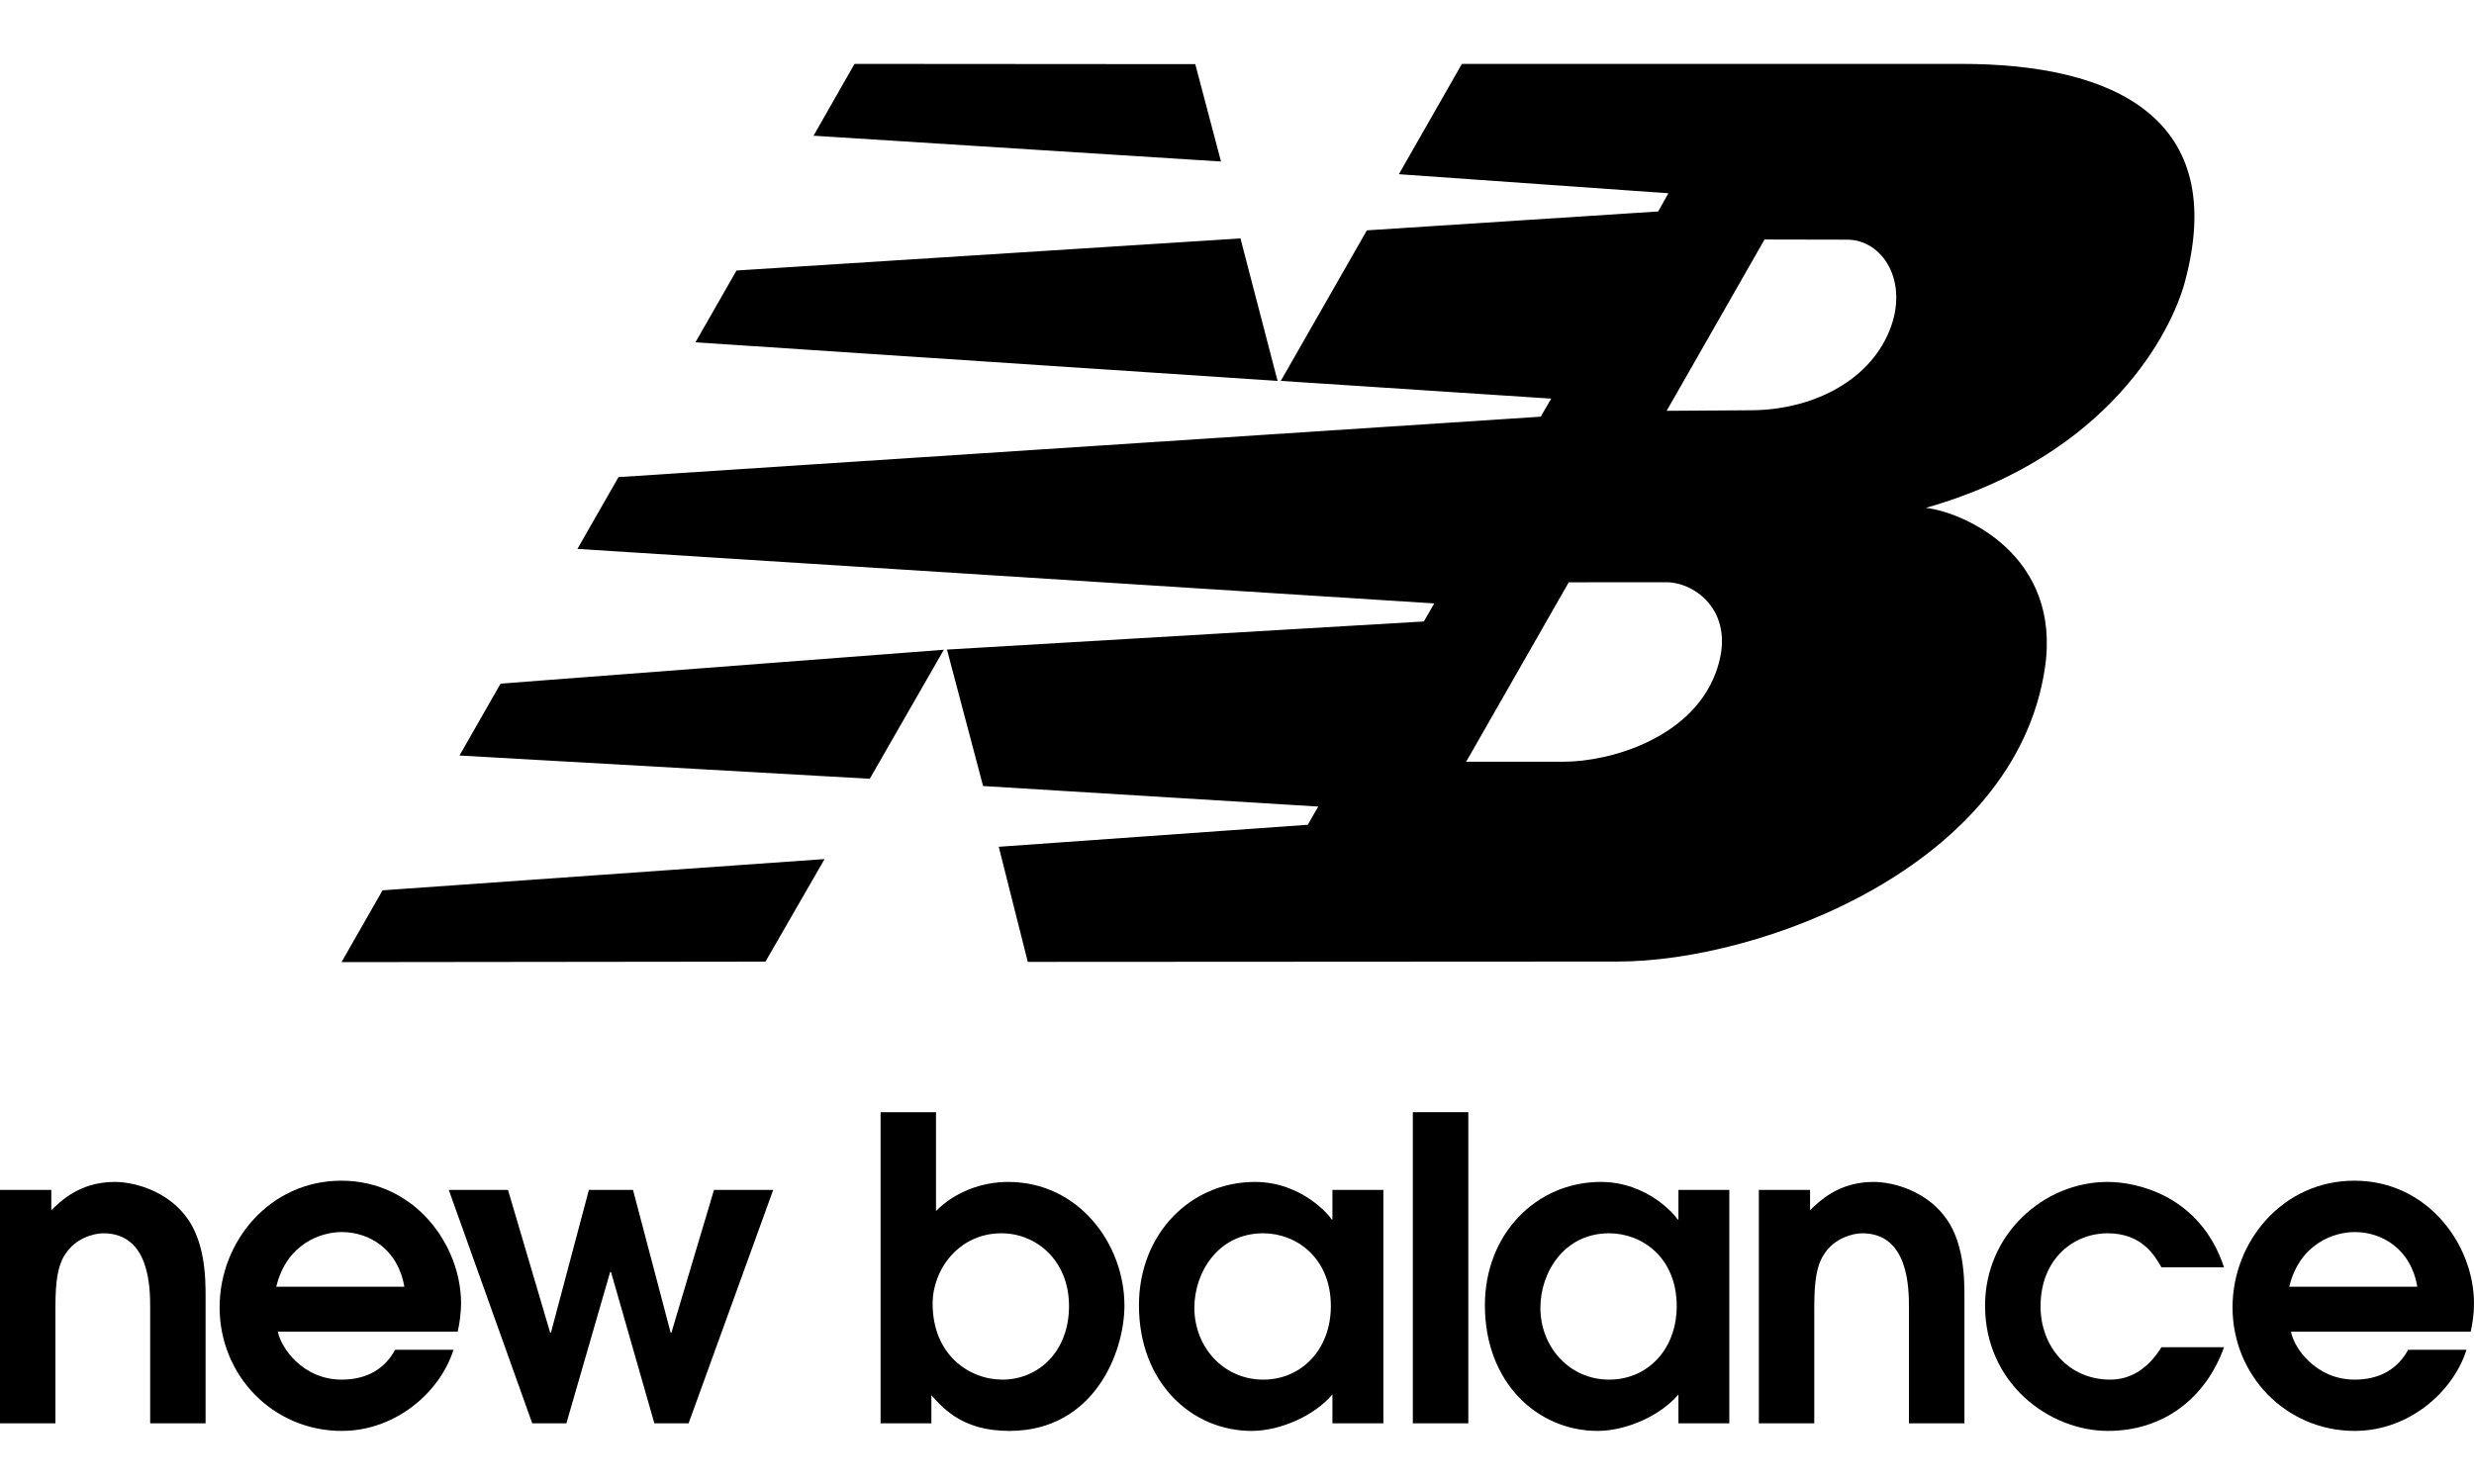 <svg width="30" height="18" viewBox="0 0 30 18" fill="none" xmlns="http://www.w3.org/2000/svg">
<path d="M0 17.264H0.672V15.918C0.672 15.678 0.672 15.382 0.794 15.209C0.915 15.021 1.133 14.959 1.254 14.959C1.821 14.959 1.821 15.633 1.821 15.867V17.264H2.493V15.735C2.493 15.515 2.493 15.041 2.235 14.73C2.003 14.444 1.633 14.336 1.391 14.336C0.966 14.336 0.733 14.572 0.622 14.679V14.433H0V17.264Z" fill="black"/>
<path fill-rule="evenodd" clip-rule="evenodd" d="M5.55 16.152C5.576 16.04 5.589 15.926 5.591 15.811C5.591 15.098 5.029 14.321 4.139 14.321C3.274 14.321 2.663 15.056 2.663 15.857C2.663 16.683 3.31 17.356 4.144 17.356C4.802 17.356 5.338 16.882 5.499 16.372H4.791C4.665 16.607 4.443 16.734 4.144 16.734C3.664 16.734 3.401 16.336 3.37 16.152L5.55 16.152ZM3.35 15.607C3.477 15.081 3.897 14.944 4.144 14.944C4.478 14.944 4.827 15.153 4.903 15.607H3.35Z" fill="black"/>
<path d="M6.454 17.264H6.868L7.399 15.428H7.409L7.935 17.264H8.35L9.376 14.433H8.658L8.142 16.163H8.132L7.676 14.433H7.141L6.681 16.163H6.671L6.16 14.433H5.442L6.454 17.264Z" fill="black"/>
<path fill-rule="evenodd" clip-rule="evenodd" d="M10.678 17.264H11.294V16.923C11.46 17.112 11.699 17.356 12.24 17.356C13.266 17.356 13.635 16.403 13.635 15.836C13.635 15.087 13.079 14.336 12.225 14.336C11.911 14.336 11.582 14.454 11.35 14.689V13.49H10.678V17.264ZM11.309 15.811C11.309 15.398 11.628 14.959 12.143 14.959C12.568 14.959 12.963 15.29 12.963 15.842C12.963 16.392 12.594 16.734 12.154 16.734C11.759 16.734 11.309 16.439 11.309 15.811ZM16.775 14.433H16.157V14.791H16.147C16.127 14.75 15.788 14.336 15.217 14.336C14.439 14.336 13.811 14.964 13.811 15.832C13.811 16.775 14.454 17.356 15.177 17.356C15.53 17.356 15.945 17.167 16.157 16.913V17.264H16.775V14.433ZM16.138 15.842C16.138 16.367 15.783 16.734 15.318 16.734C14.838 16.734 14.483 16.341 14.483 15.862C14.483 15.439 14.767 14.959 15.318 14.959C15.718 14.959 16.138 15.255 16.138 15.842Z" fill="black"/>
<path d="M17.805 13.49H17.132V17.264H17.805V13.49Z" fill="black"/>
<path fill-rule="evenodd" clip-rule="evenodd" d="M20.97 14.433H20.353V14.791H20.342C20.322 14.75 19.983 14.336 19.412 14.336C18.633 14.336 18.006 14.964 18.006 15.832C18.006 16.775 18.649 17.356 19.372 17.356C19.726 17.356 20.14 17.167 20.353 16.913V17.264H20.97V14.433ZM20.332 15.842C20.332 16.367 19.979 16.734 19.513 16.734C19.033 16.734 18.679 16.341 18.679 15.862C18.679 15.439 18.962 14.959 19.513 14.959C19.913 14.959 20.332 15.255 20.332 15.842Z" fill="black"/>
<path d="M21.328 17.264H22V15.918C22 15.678 22 15.382 22.122 15.209C22.242 15.021 22.461 14.959 22.582 14.959C23.148 14.959 23.148 15.633 23.148 15.867V17.264H23.821V15.735C23.821 15.515 23.821 15.041 23.562 14.73C23.33 14.444 22.961 14.336 22.718 14.336C22.293 14.336 22.061 14.572 21.949 14.679V14.433H21.328V17.264ZM26.21 16.341C26.033 16.627 25.811 16.734 25.588 16.734C25.082 16.734 24.744 16.331 24.744 15.847C24.744 15.265 25.148 14.959 25.557 14.959C25.973 14.959 26.129 15.229 26.21 15.372H26.969C26.68 14.5 25.911 14.336 25.557 14.336C24.784 14.336 24.071 14.97 24.071 15.836C24.071 16.775 24.844 17.356 25.563 17.356C26.22 17.356 26.741 16.974 26.969 16.341H26.21Z" fill="black"/>
<path fill-rule="evenodd" clip-rule="evenodd" d="M29.96 16.152C29.98 16.061 30 15.943 30 15.811C30 15.098 29.439 14.321 28.549 14.321C27.684 14.321 27.072 15.056 27.072 15.857C27.072 16.683 27.72 17.356 28.554 17.356C29.211 17.356 29.748 16.882 29.909 16.372H29.201C29.075 16.607 28.853 16.734 28.554 16.734C28.073 16.734 27.811 16.336 27.781 16.152L29.96 16.152ZM27.76 15.607C27.887 15.081 28.306 14.944 28.554 14.944C28.888 14.944 29.237 15.153 29.312 15.607H27.76ZM11.445 7.881L10.547 9.446L5.572 9.164L6.07 8.292L11.445 7.881ZM15.042 2.892L15.492 4.62L8.433 4.152L8.931 3.281L15.042 2.892ZM10.362 0.775L14.494 0.778L14.806 1.959L9.865 1.646L10.362 0.775ZM9.999 10.42L9.282 11.664L4.141 11.67L4.639 10.799L9.999 10.42ZM19.023 7.063L17.779 9.239H18.964C19.514 9.239 20.497 8.962 20.8 8.174C21.081 7.441 20.565 7.062 20.205 7.062L19.023 7.063ZM20.21 4.983L21.244 4.976C21.931 4.972 22.649 4.655 22.912 4.011C23.154 3.414 22.828 2.905 22.397 2.907L21.397 2.905L20.21 4.983ZM15.531 4.62L16.575 2.794L20.107 2.565L20.231 2.344L16.963 2.113L17.727 0.775H23.787C25.651 0.775 27.029 1.446 26.493 3.423C26.332 4.021 25.575 5.528 23.353 6.16C23.825 6.216 24.999 6.741 24.797 8.102C24.437 10.514 21.34 11.663 19.618 11.663L12.463 11.667L12.111 10.271L15.858 10.004L15.985 9.783L11.921 9.534L11.483 7.879L17.266 7.538L17.392 7.319L7.002 6.658L7.5 5.787L18.683 5.054L18.81 4.835L15.531 4.62Z" fill="black"/>
</svg>
